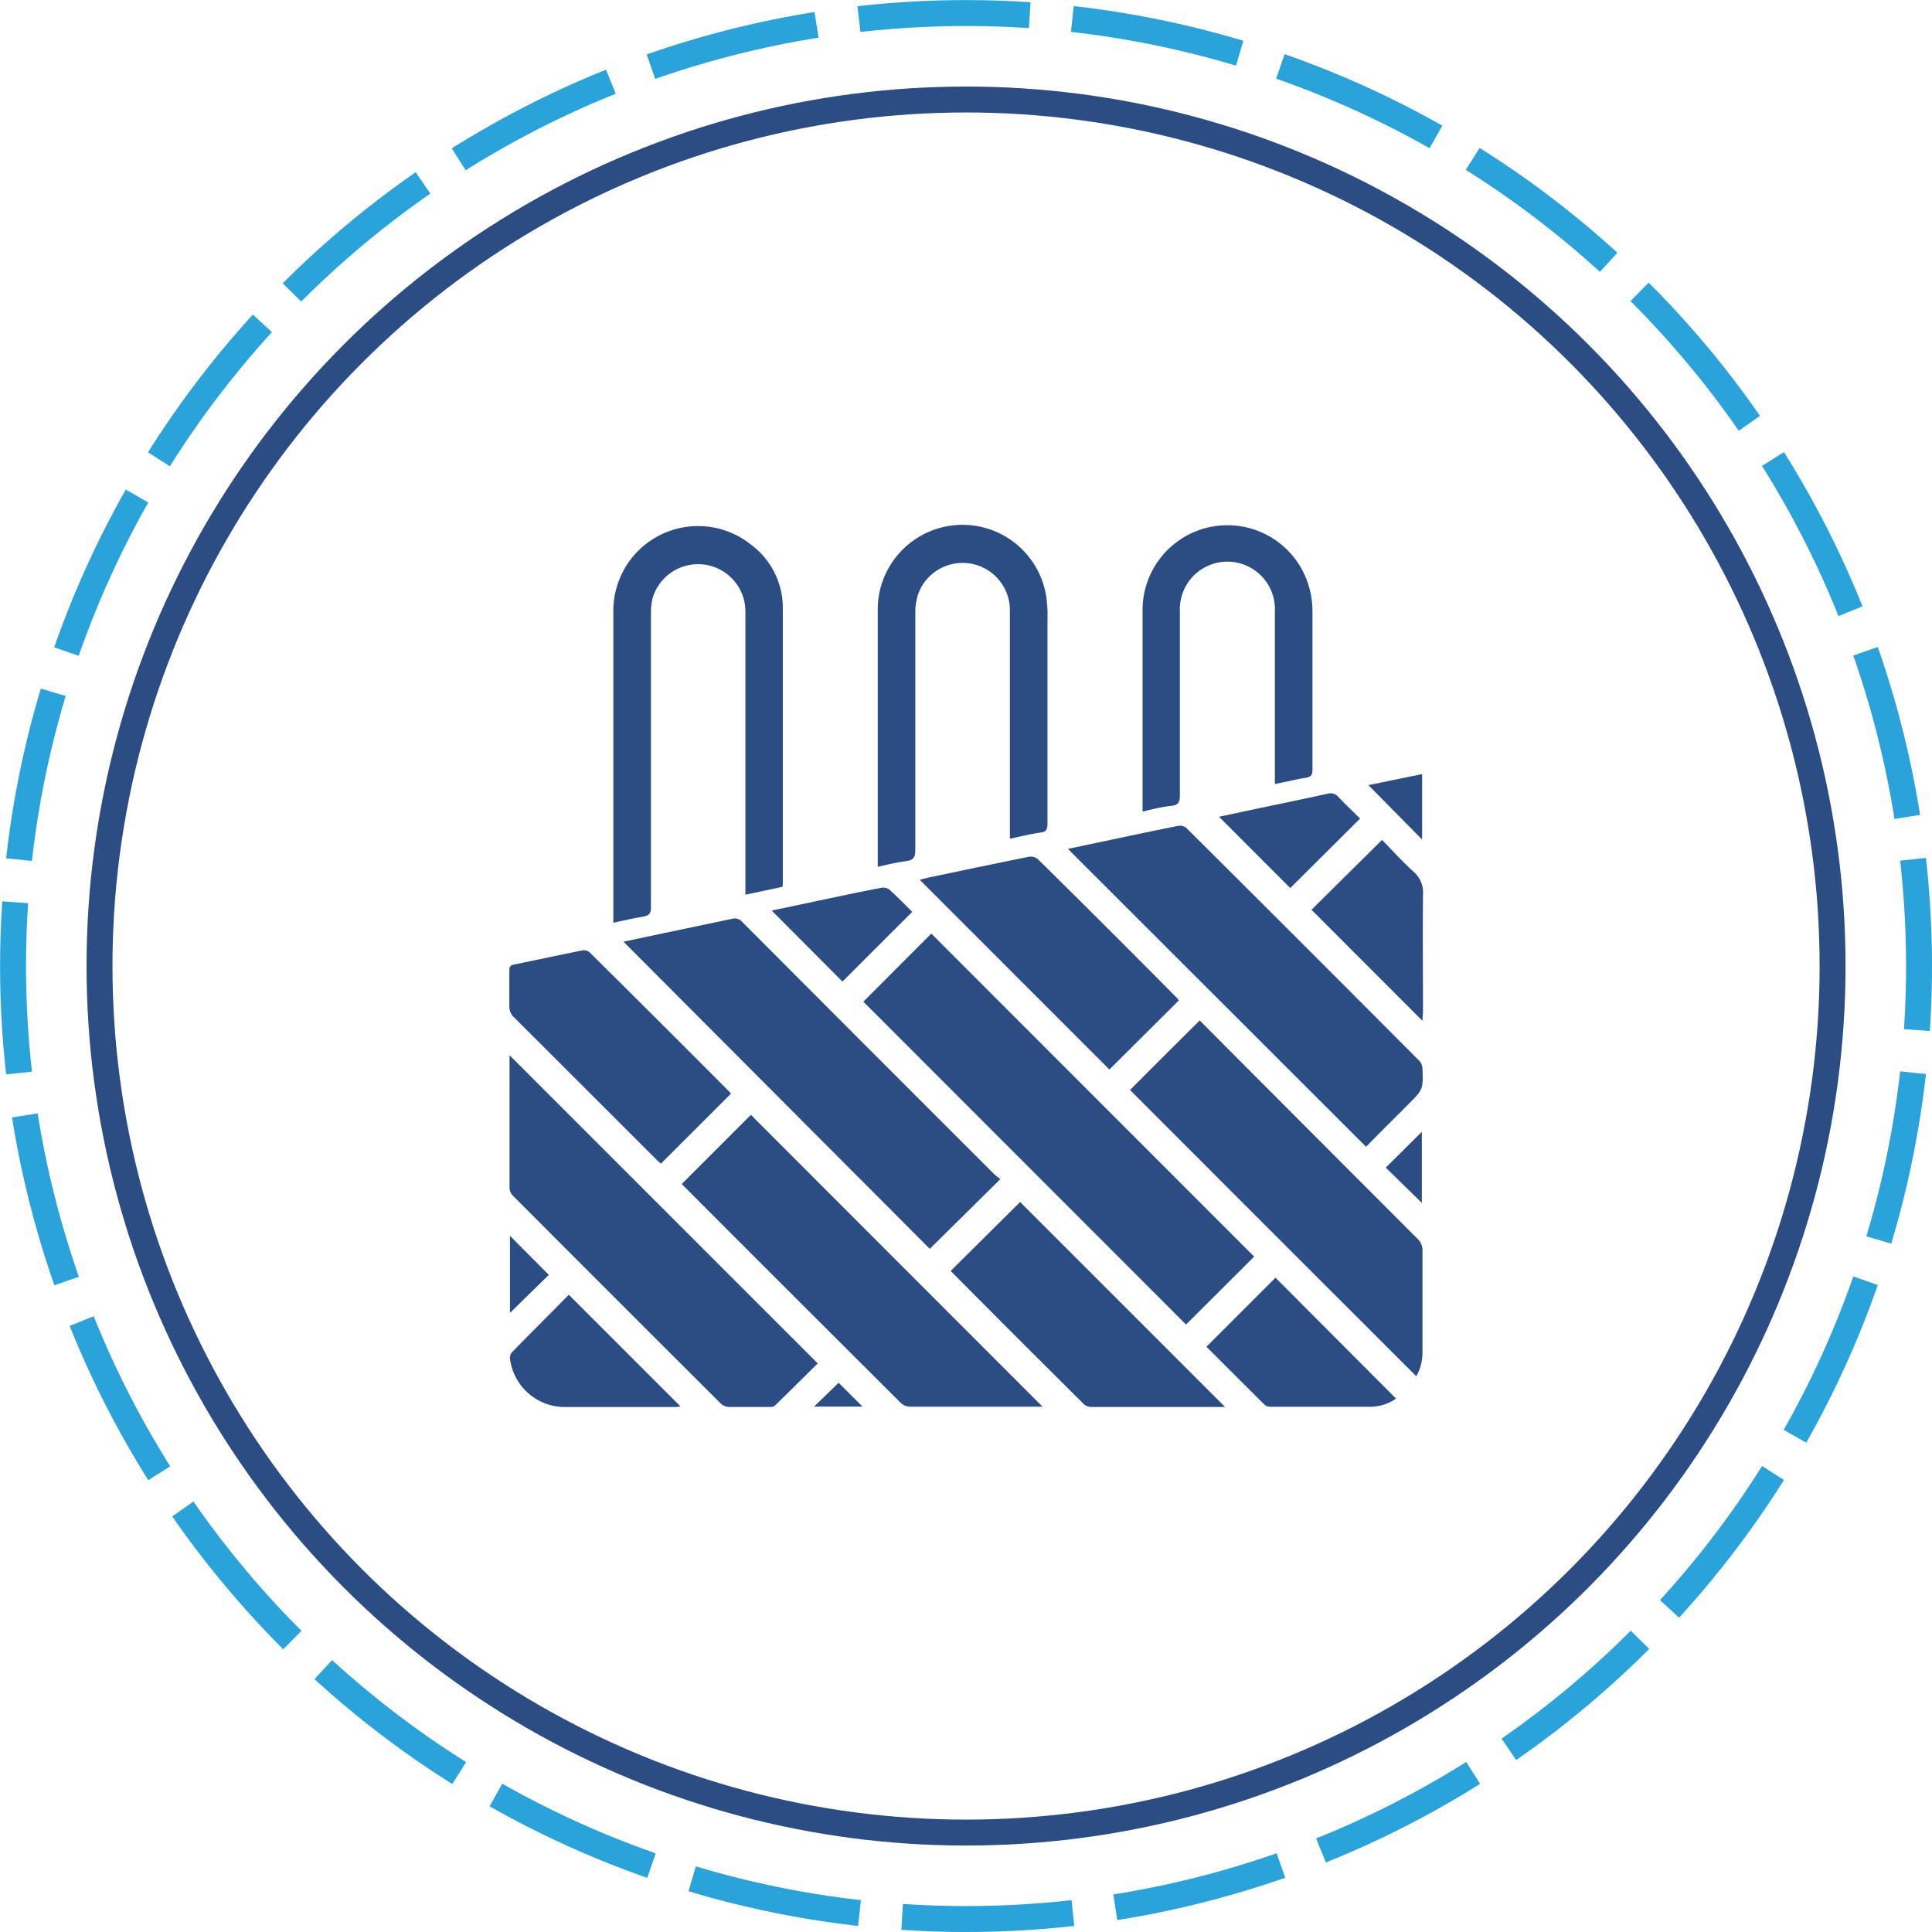 <svg xmlns="http://www.w3.org/2000/svg" width="219.01" height="219.01" viewBox="0 0 219.01 219.01"><defs><style>.\36 0032bce-e6a7-4897-ba7b-b8441f79c2dd,.\39 b21cb31-adac-4ce9-8beb-ffed8e66b305{fill:none;stroke-miterlimit:10;stroke-width:2.94px;}.\36 0032bce-e6a7-4897-ba7b-b8441f79c2dd{stroke:#29a3da;stroke-dasharray:19.39 4.85;}.\39 b21cb31-adac-4ce9-8beb-ffed8e66b305{stroke:#2c4d83;}.\36 0c4017a-666a-4925-a435-ce6a19b3250b{fill:#2c4d83;}</style></defs><title>Ресурс 261</title><g id="edb3406b-9365-43af-8831-95f30cdf51d7" data-name="Слой 2"><g id="4492799b-2818-4187-bbd9-dfdf4a89d752" data-name="детали"><circle class="60032bce-e6a7-4897-ba7b-b8441f79c2dd" cx="109.51" cy="109.51" r="108.03" transform="translate(-45.36 109.51) rotate(-45)"/><circle class="9b21cb31-adac-4ce9-8beb-ffed8e66b305" cx="109.51" cy="109.51" r="98.23"/><path class="60c4017a-666a-4925-a435-ce6a19b3250b" d="M97.87,113.55l7.7-7.72,36.6,36.62-7.72,7.7Z"/><path class="60c4017a-666a-4925-a435-ce6a19b3250b" d="M113.4,133.66l-8,7.91L70.68,106.75l4.39-.93,7.86-1.65a1.11,1.11,0,0,1,1.15.28q14.28,14.33,28.59,28.62A9.34,9.34,0,0,0,113.4,133.66Z"/><path class="60c4017a-666a-4925-a435-ce6a19b3250b" d="M154.86,130l-33.8-33.77,2.54-.54c3.33-.7,6.65-1.41,10-2.08a1.15,1.15,0,0,1,.9.26q13.23,13.17,26.41,26.4a1.37,1.37,0,0,1,.34.85c.09,2.38.07,2.38-1.62,4.08S156.44,128.36,154.86,130Z"/><path class="60c4017a-666a-4925-a435-ce6a19b3250b" d="M92.7,154.56c-1.53,1.5-3.19,3.16-4.88,4.8a.92.92,0,0,1-.56.13c-1.55,0-3.11,0-4.66,0a1.45,1.45,0,0,1-.9-.39q-11.79-11.76-23.54-23.54a1.38,1.38,0,0,1-.4-.83c0-5,0-10.07,0-15.11,0,0,0-.1,0,0Z"/><path class="60c4017a-666a-4925-a435-ce6a19b3250b" d="M85.12,126.38l33.06,33.08c-.18,0-.39,0-.6,0-4.82,0-9.63,0-14.44,0a1.59,1.59,0,0,1-1-.4q-12.36-12.32-24.68-24.66a1.15,1.15,0,0,1-.16-.2Z"/><path class="60c4017a-666a-4925-a435-ce6a19b3250b" d="M136,115.68c2.76,2.77,5.51,5.54,8.28,8.31q8.25,8.27,16.51,16.54a1.76,1.76,0,0,1,.46,1.09c0,3.86,0,7.72,0,11.58a5.41,5.41,0,0,1-.7,2.81q-16.28-16.26-32.45-32.45Q131.94,119.7,136,115.68Z"/><path class="60c4017a-666a-4925-a435-ce6a19b3250b" d="M88.7,100.53l-4.2.89V97.67q0-14.2,0-28.42A5.37,5.37,0,0,0,74,67.74a6.49,6.49,0,0,0-.21,1.7q0,13.2,0,26.39c0,2.36,0,4.72,0,7.07,0,.66-.22.86-.82,1-1.13.18-2.24.45-3.44.7v-.9c0-11.48,0-23,0-34.44a9.6,9.6,0,0,1,15.6-7.52,8.91,8.91,0,0,1,3.61,7.21c0,10.43,0,20.85,0,31.28C88.74,100.27,88.72,100.34,88.7,100.53Z"/><path class="60c4017a-666a-4925-a435-ce6a19b3250b" d="M99.5,98.26V92.73c0-7.82,0-15.64,0-23.46A9.61,9.61,0,0,1,118.6,67.6a15.18,15.18,0,0,1,.14,2.7c0,7.69,0,15.38,0,23.08,0,.62-.13.94-.82,1-1.13.16-2.24.45-3.44.7v-.9q0-12.52,0-25a5.36,5.36,0,0,0-10.36-1.94,6.55,6.55,0,0,0-.36,2.2q0,13.45,0,26.92c0,.81-.21,1.14-1,1.25C101.69,97.75,100.65,98,99.5,98.26Z"/><path class="60c4017a-666a-4925-a435-ce6a19b3250b" d="M138.87,159.49h-.78c-4.81,0-9.62,0-14.43,0a1.22,1.22,0,0,1-.78-.3q-7.55-7.5-15-15a1.15,1.15,0,0,1-.1-.13c2.66-2.63,5.29-5.26,7.86-7.8Z"/><path class="60c4017a-666a-4925-a435-ce6a19b3250b" d="M133.63,113.41l-7.87,7.83-21.49-21.5c.25-.07.54-.16.84-.23,3.84-.8,7.69-1.62,11.54-2.39a1.28,1.28,0,0,1,1,.27q8,7.89,15.85,15.82Z"/><path class="60c4017a-666a-4925-a435-ce6a19b3250b" d="M82.84,124l-7.92,7.91c-.12-.11-.31-.26-.48-.43q-8.09-8.09-16.17-16.16a1.61,1.61,0,0,1-.53-1.32c0-1.32,0-2.65,0-4,0-.39.1-.57.51-.66,2.61-.52,5.2-1.09,7.8-1.61a1,1,0,0,1,.78.22q8,7.92,15.92,15.88A.42.42,0,0,1,82.84,124Z"/><path class="60c4017a-666a-4925-a435-ce6a19b3250b" d="M129.52,92v-.8q0-10.93,0-21.88a9.62,9.62,0,0,1,19-2.29,9.91,9.91,0,0,1,.26,2.23c0,6,0,12,0,18,0,.6-.19.82-.77.91-1.13.19-2.25.46-3.49.71v-.94c0-6.22,0-12.43,0-18.65a5.39,5.39,0,1,0-10.77,0c0,7,0,13.93,0,20.9,0,.73-.17,1.06-.93,1.16C131.75,91.45,130.68,91.72,129.52,92Z"/><path class="60c4017a-666a-4925-a435-ce6a19b3250b" d="M158.25,158.54a5.07,5.07,0,0,1-2.91.93c-3.79,0-7.57,0-11.36,0a1,1,0,0,1-.6-.2c-2.22-2.2-4.43-4.42-6.62-6.6l7.83-7.83Z"/><path class="60c4017a-666a-4925-a435-ce6a19b3250b" d="M161.25,115.72l-12.58-12.59,8-7.92c1.11,1.14,2.28,2.44,3.57,3.61a3.08,3.08,0,0,1,1.07,2.6c-.05,4.41,0,8.81,0,13.22Z"/><path class="60c4017a-666a-4925-a435-ce6a19b3250b" d="M64.48,146.77l12.68,12.68c-.23,0-.44.05-.64.05H64.05a6.27,6.27,0,0,1-6.22-5.34,1.08,1.08,0,0,1,.16-.82C60.13,151.14,62.3,149,64.48,146.77Z"/><path class="60c4017a-666a-4925-a435-ce6a19b3250b" d="M146.26,100.67l-8.07-8.08,3.6-.77c2.91-.62,5.83-1.21,8.74-1.85a1.12,1.12,0,0,1,1.18.37c.81.85,1.66,1.66,2.47,2.45Z"/><path class="60c4017a-666a-4925-a435-ce6a19b3250b" d="M87.48,103.22l6.3-1.33c2.06-.43,4.12-.87,6.19-1.26a1.19,1.19,0,0,1,.89.25c.89.81,1.73,1.67,2.55,2.49l-7.91,7.9Z"/><path class="60c4017a-666a-4925-a435-ce6a19b3250b" d="M161.21,87.75v7.42L155.12,89Z"/><path class="60c4017a-666a-4925-a435-ce6a19b3250b" d="M57.81,140.09l4.4,4.43-4.4,4.31Z"/><path class="60c4017a-666a-4925-a435-ce6a19b3250b" d="M161.18,136.36l-4.09-4,4.09-4.06Z"/><path class="60c4017a-666a-4925-a435-ce6a19b3250b" d="M97.77,159.45H92.28l2.79-2.7Z"/></g></g></svg>